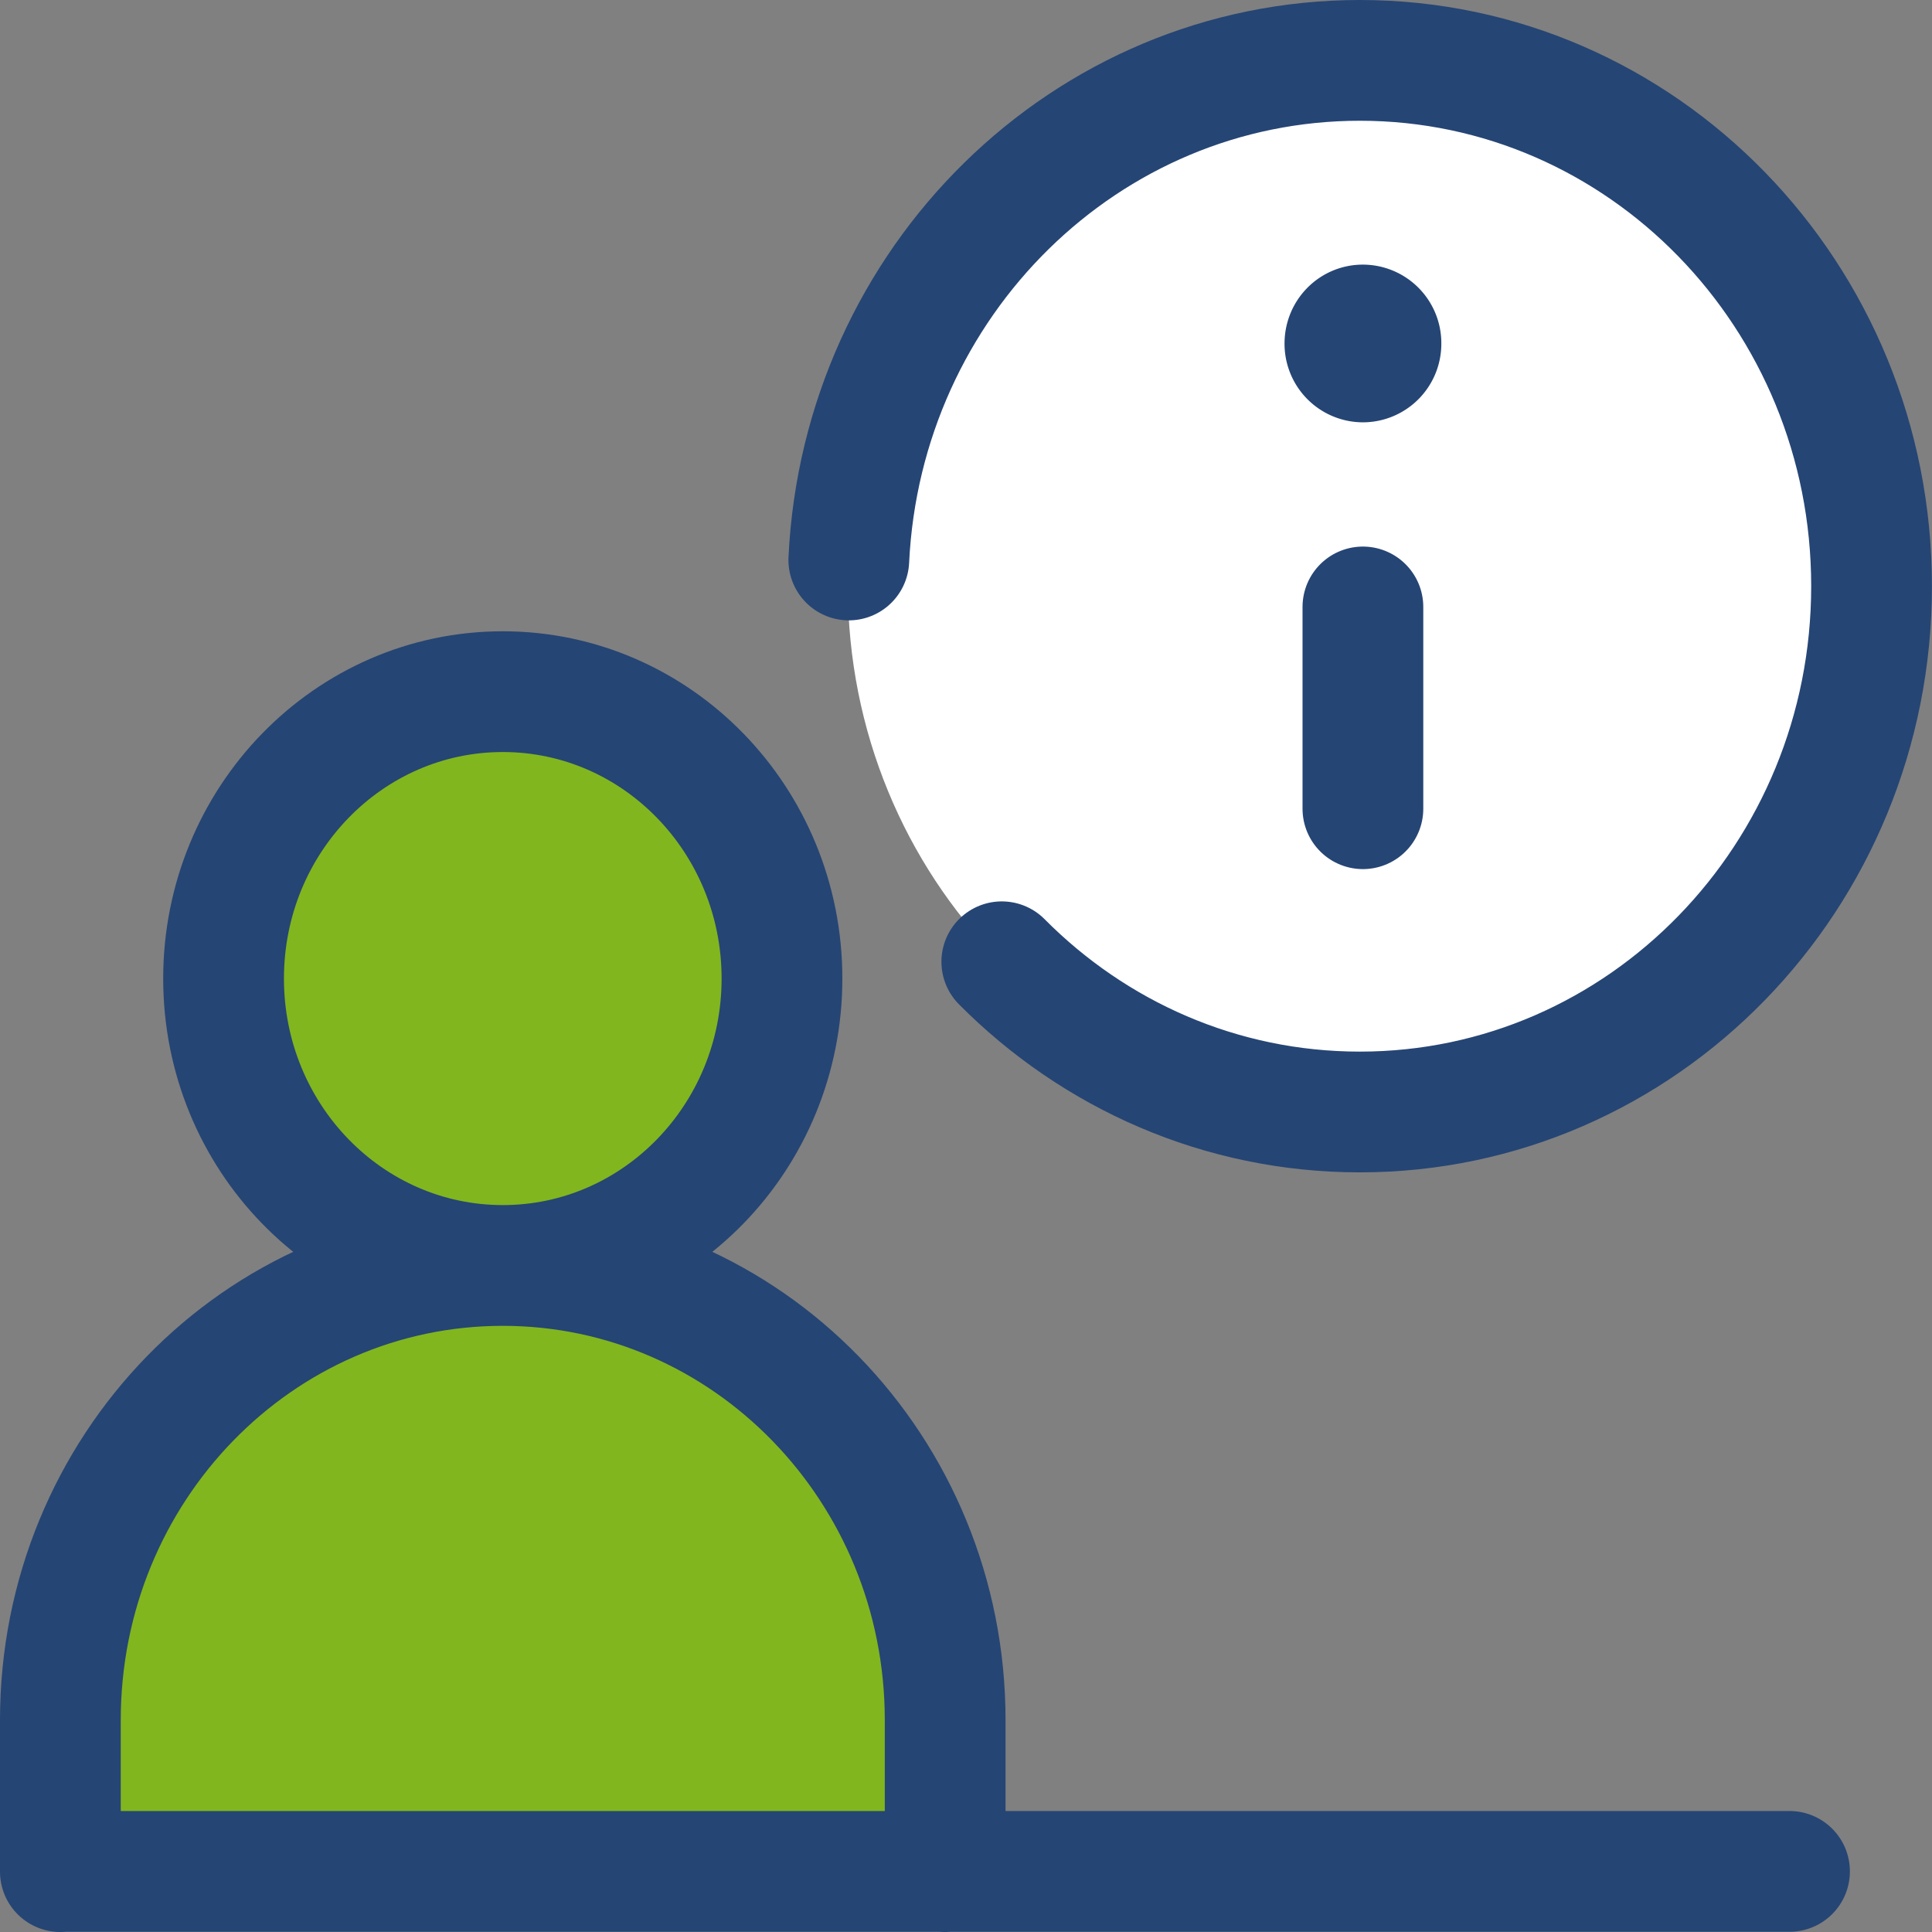 <svg width="32" height="32" fill="none" xmlns="http://www.w3.org/2000/svg"><rect width="100%" height="100%" fill="#808080" stroke="none"/><path d="M22.522 18.425c4.682 0 8.478-3.9 8.478-8.712 0-4.811-3.796-8.712-8.478-8.712-4.683 0-8.479 3.9-8.479 8.712 0 4.812 3.796 8.712 8.479 8.712Z" fill="#fff"/><path d="M8.328 20.96c2.554 0 4.624-2.128 4.624-4.752 0-2.624-2.07-4.752-4.624-4.752s-4.625 2.128-4.625 4.752c0 2.624 2.07 4.752 4.625 4.752ZM8.327 20.96C4.281 20.96 1 24.333 1 28.49V31h14.655v-2.51c0-4.158-3.28-7.53-7.328-7.53Z" fill="#81B61E"/><path d="M8.328 20.96c2.554 0 4.624-2.128 4.624-4.752 0-2.624-2.07-4.752-4.624-4.752s-4.625 2.128-4.625 4.752c0 2.624 2.07 4.752 4.625 4.752ZM1 31v-2.51c0-4.158 3.28-7.53 7.327-7.53 4.047 0 7.328 3.372 7.328 7.53V31M1.003 30.996H29.64M16.593 15.93c1.529 1.54 3.622 2.488 5.93 2.488 4.682 0 8.476-3.9 8.476-8.709C31 4.899 27.205 1 22.524 1c-4.54 0-8.245 3.667-8.465 8.275M22.574 10.053v3.342" stroke="#254574" stroke-width="2" stroke-linecap="round" stroke-linejoin="round"/><path d="M22.572 5.995a.301.301 0 0 1-.296-.306c0-.17.133-.306.296-.306M22.577 5.995a.301.301 0 0 0 .296-.306.301.301 0 0 0-.296-.306" stroke="#254574" stroke-width="2" stroke-linecap="round" stroke-linejoin="round"/></svg>
